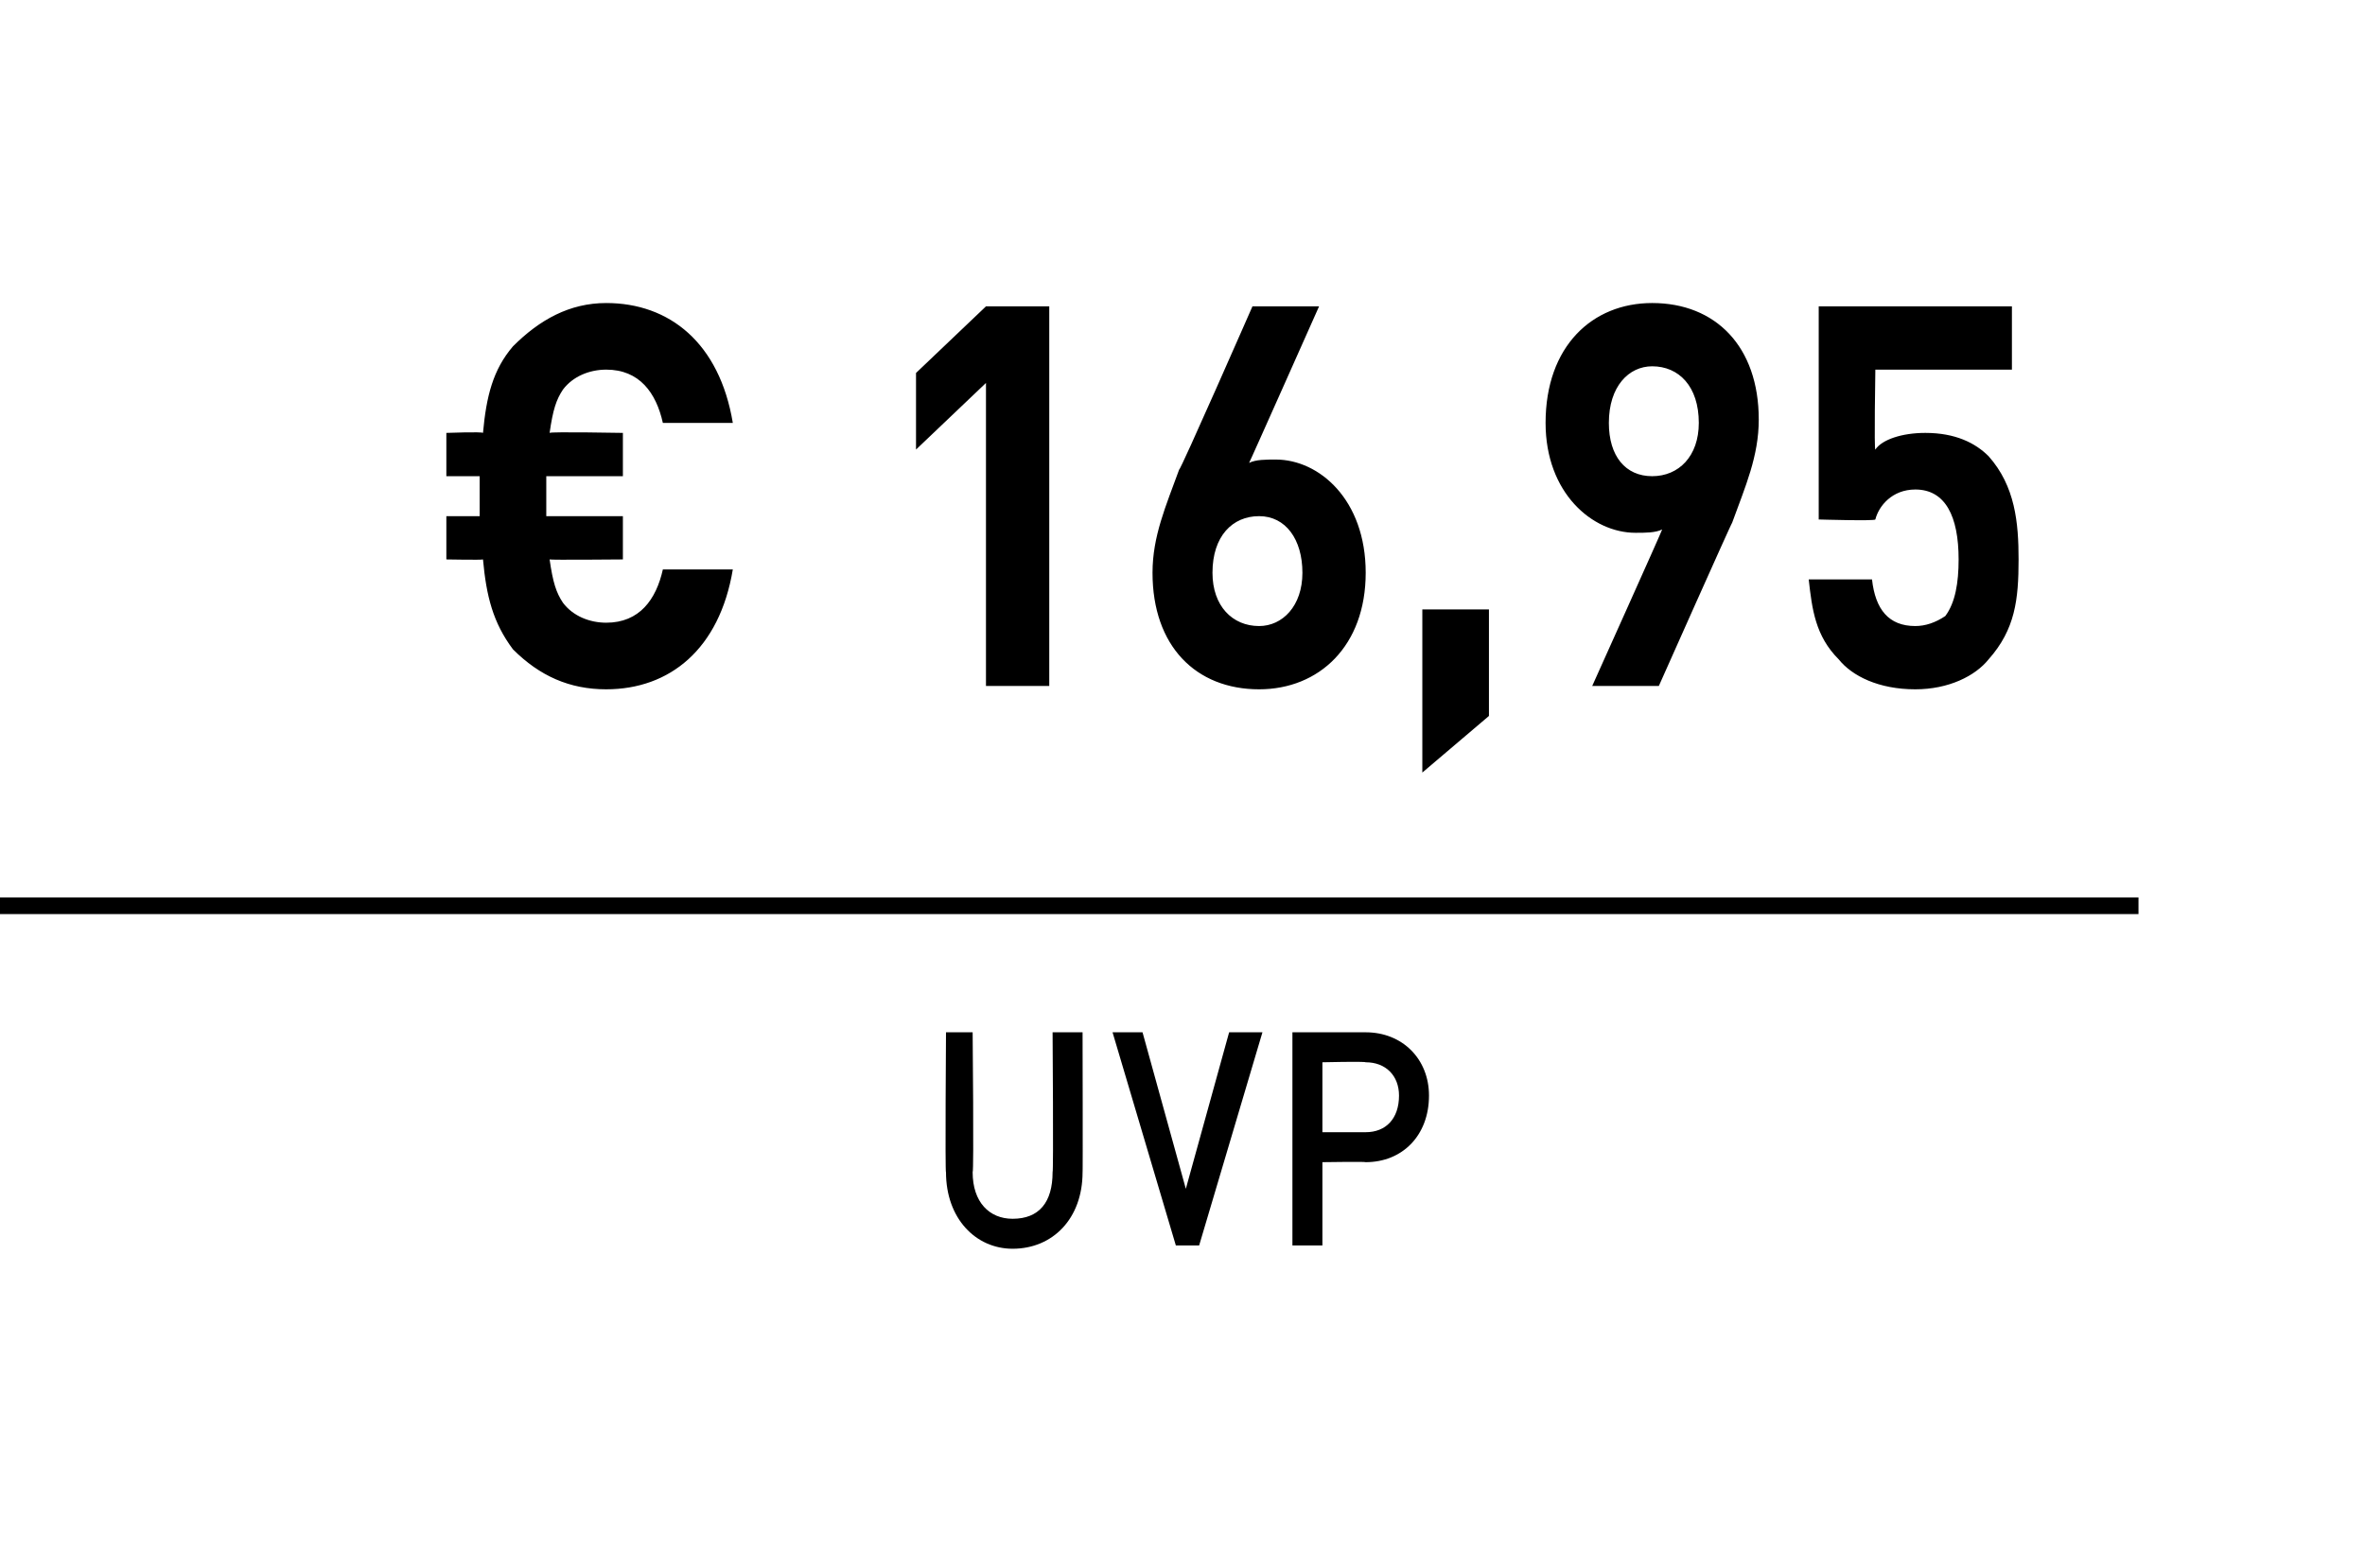 <?xml version="1.0" standalone="no"?><!DOCTYPE svg PUBLIC "-//W3C//DTD SVG 1.1//EN" "http://www.w3.org/Graphics/SVG/1.1/DTD/svg11.dtd"><svg xmlns="http://www.w3.org/2000/svg" version="1.1" width="71px" height="47.1px" viewBox="0 0 71 47.1"><desc>﻿﻿ ﻿€ 16,95﻿ ﻿﻿ ﻿﻿</desc><defs/><g class="svg-textframe-paragraphrules"><line class="svg-paragraph-ruleabove" y1="27.2" y2="27.2" x1="0" x2="64.2" stroke="#000" stroke-width="0.5"/></g><g id="Polygon114695"><path d="m30.4 37.5c-1.1 0-2-.9-2-2.3c-.03.05 0-4.2 0-4.2l.8 0c0 0 .04 4.2 0 4.2c0 .9.5 1.4 1.2 1.4c.8 0 1.2-.5 1.2-1.4c.03 0 0-4.2 0-4.2l.9 0c0 0 .01 4.25 0 4.2c0 1.4-.9 2.3-2.1 2.3zm5.6-.1l-.7 0l-1.9-6.4l.9 0l1.3 4.7l1.3-4.7l1 0l-1.9 6.4zm5-2.5c.01-.02-1.3 0-1.3 0l0 2.5l-.9 0l0-6.4c0 0 2.21 0 2.2 0c1.1 0 1.9.8 1.9 1.9c0 1.2-.8 2-1.9 2zm0-3c-.04-.03-1.3 0-1.3 0l0 2.1c0 0 1.26 0 1.3 0c.6 0 1-.4 1-1.1c0-.6-.4-1-1-1z" stroke="none" fill="#000"/></g><g id="Polygon114694"><path d="m18.2 20.7c-1.1 0-2-.4-2.8-1.2c-.6-.8-.8-1.6-.9-2.7c-.03.02-1.1 0-1.1 0l0-1.3l1 0l0-1.2l-1 0l0-1.3c0 0 1.07-.04 1.1 0c.1-1.1.3-1.9.9-2.6c.8-.8 1.7-1.3 2.8-1.3c1.9 0 3.4 1.2 3.8 3.6c0 0-2.1 0-2.1 0c-.2-.9-.7-1.6-1.7-1.6c-.5 0-1 .2-1.3.6c-.2.3-.3.6-.4 1.3c.02-.04 2.2 0 2.2 0l0 1.3l-2.3 0l0 1.2l2.3 0l0 1.3c0 0-2.2.02-2.2 0c.1.7.2 1 .4 1.3c.3.4.8.6 1.3.6c1 0 1.5-.7 1.7-1.6c0 0 2.1 0 2.1 0c-.4 2.4-1.9 3.6-3.8 3.6zm11.4-.1l0-9.1l-2.1 2l0-2.3l2.1-2l1.9 0l0 11.4l-1.9 0zm8.2.1c-1.9 0-3.2-1.3-3.2-3.5c0-1.1.4-2 .8-3.1c.03.05 2.2-4.9 2.2-4.9l2 0c0 0-2.1 4.72-2.1 4.7c.2-.1.5-.1.8-.1c1.3 0 2.7 1.2 2.7 3.4c0 2.2-1.4 3.5-3.2 3.5zm0-5.2c-.8 0-1.4.6-1.4 1.7c0 1 .6 1.6 1.4 1.6c.7 0 1.3-.6 1.3-1.6c0-1-.5-1.7-1.3-1.7zm4.9 7.7l0-4.9l2 0l0 3.2l-2 1.7zm9.3-7.5c-.01-.02-2.2 4.9-2.2 4.9l-2 0c0 0 2.11-4.69 2.1-4.7c-.2.1-.5.1-.8.1c-1.3 0-2.7-1.2-2.7-3.3c0-2.3 1.4-3.6 3.2-3.6c1.9 0 3.2 1.3 3.2 3.5c0 1.1-.4 2-.8 3.1zm-2.4-4.7c-.7 0-1.3.6-1.3 1.7c0 1 .5 1.6 1.3 1.6c.8 0 1.4-.6 1.4-1.6c0-1.1-.6-1.7-1.4-1.7zm10.1 8.8c-.4.5-1.2.9-2.2.9c-1.1 0-1.9-.4-2.3-.9c-.7-.7-.8-1.5-.9-2.4c0 0 1.9 0 1.9 0c.1.9.5 1.4 1.3 1.4c.3 0 .6-.1.9-.3c.3-.4.4-1 .4-1.7c0-1.3-.4-2.1-1.3-2.1c-.7 0-1.1.5-1.2.9c-.02.05-1.7 0-1.7 0l0-6.4l5.8 0l0 1.9l-4.1 0c0 0-.04 2.44 0 2.4c.2-.3.8-.5 1.5-.5c.9 0 1.5.3 1.9.7c.8.9.9 2 .9 3.1c0 1.2-.1 2.1-.9 3z" stroke="none" fill="#000"/></g></svg>